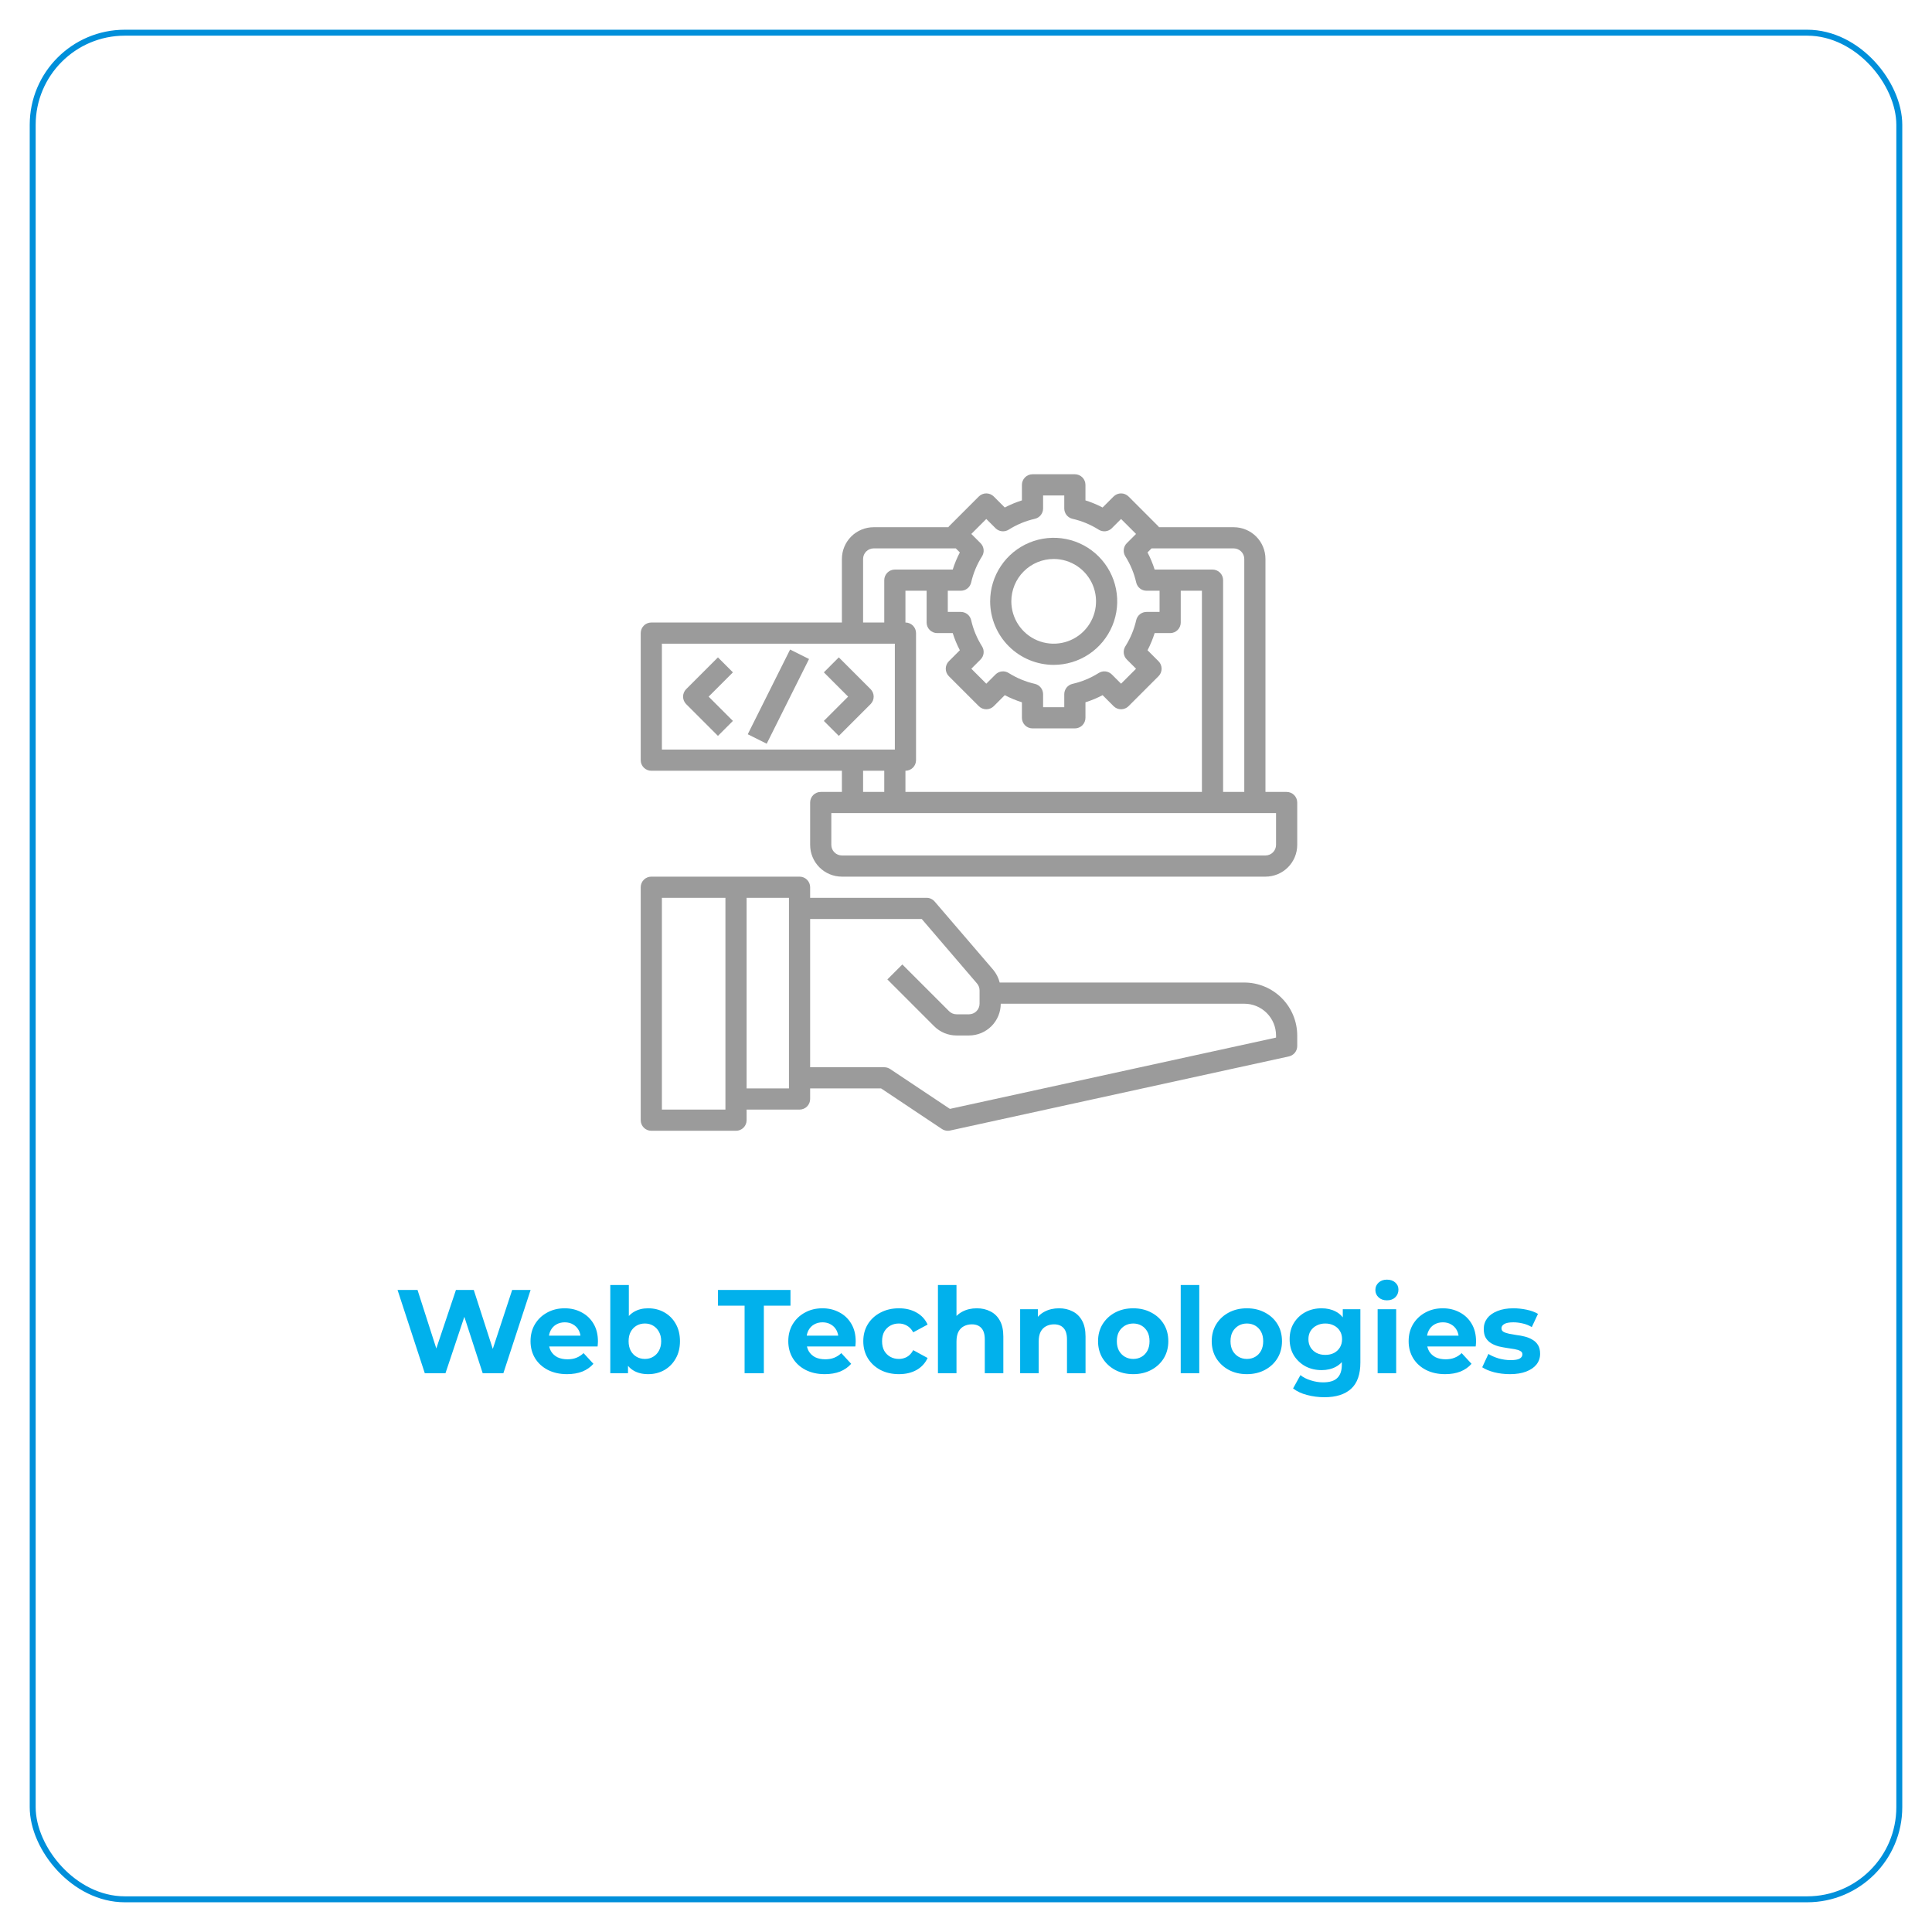<svg width="325" height="325" viewBox="0 0 325 325" fill="none" xmlns="http://www.w3.org/2000/svg">
<g filter="url(#filter0_d_432_278)">
<rect x="6" y="2" width="313" height="313" rx="15" fill="white"/>
<rect x="5.5" y="1.5" width="314" height="314" rx="15.5" stroke="#008FDA"/>
</g>
<path d="M71.457 231L66.877 217H70.237L74.218 229.4H72.537L76.698 217H79.698L83.698 229.4H82.078L86.157 217H89.257L84.677 231H81.198L77.657 220.12H78.578L74.938 231H71.457ZM95.385 231.16C94.159 231.16 93.079 230.92 92.145 230.44C91.225 229.96 90.512 229.307 90.005 228.48C89.499 227.64 89.246 226.687 89.246 225.62C89.246 224.54 89.492 223.587 89.986 222.76C90.492 221.92 91.179 221.267 92.046 220.8C92.912 220.32 93.892 220.08 94.986 220.08C96.039 220.08 96.986 220.307 97.826 220.76C98.679 221.2 99.352 221.84 99.846 222.68C100.339 223.507 100.585 224.5 100.585 225.66C100.585 225.78 100.579 225.92 100.565 226.08C100.552 226.227 100.539 226.367 100.525 226.5H91.785V224.68H98.885L97.686 225.22C97.686 224.66 97.572 224.173 97.346 223.76C97.119 223.347 96.805 223.027 96.406 222.8C96.005 222.56 95.539 222.44 95.005 222.44C94.472 222.44 93.999 222.56 93.585 222.8C93.186 223.027 92.872 223.353 92.645 223.78C92.419 224.193 92.305 224.687 92.305 225.26V225.74C92.305 226.327 92.432 226.847 92.686 227.3C92.952 227.74 93.319 228.08 93.785 228.32C94.266 228.547 94.826 228.66 95.466 228.66C96.039 228.66 96.539 228.573 96.966 228.4C97.406 228.227 97.805 227.967 98.165 227.62L99.826 229.42C99.332 229.98 98.712 230.413 97.966 230.72C97.219 231.013 96.359 231.16 95.385 231.16ZM109.023 231.16C108.076 231.16 107.263 230.96 106.583 230.56C105.903 230.16 105.383 229.553 105.023 228.74C104.663 227.913 104.483 226.873 104.483 225.62C104.483 224.353 104.669 223.313 105.043 222.5C105.429 221.687 105.963 221.08 106.643 220.68C107.323 220.28 108.116 220.08 109.023 220.08C110.036 220.08 110.943 220.307 111.743 220.76C112.556 221.213 113.196 221.853 113.663 222.68C114.143 223.507 114.383 224.487 114.383 225.62C114.383 226.74 114.143 227.713 113.663 228.54C113.196 229.367 112.556 230.013 111.743 230.48C110.943 230.933 110.036 231.16 109.023 231.16ZM102.663 231V216.16H105.783V222.42L105.583 225.6L105.643 228.8V231H102.663ZM108.483 228.6C109.003 228.6 109.463 228.48 109.863 228.24C110.276 228 110.603 227.66 110.843 227.22C111.096 226.767 111.223 226.233 111.223 225.62C111.223 224.993 111.096 224.46 110.843 224.02C110.603 223.58 110.276 223.24 109.863 223C109.463 222.76 109.003 222.64 108.483 222.64C107.963 222.64 107.496 222.76 107.083 223C106.669 223.24 106.343 223.58 106.103 224.02C105.863 224.46 105.743 224.993 105.743 225.62C105.743 226.233 105.863 226.767 106.103 227.22C106.343 227.66 106.669 228 107.083 228.24C107.496 228.48 107.963 228.6 108.483 228.6ZM125.255 231V219.64H120.775V217H132.975V219.64H128.495V231H125.255ZM138.745 231.16C137.518 231.16 136.438 230.92 135.505 230.44C134.585 229.96 133.872 229.307 133.365 228.48C132.858 227.64 132.605 226.687 132.605 225.62C132.605 224.54 132.852 223.587 133.345 222.76C133.852 221.92 134.538 221.267 135.405 220.8C136.272 220.32 137.252 220.08 138.345 220.08C139.398 220.08 140.345 220.307 141.185 220.76C142.038 221.2 142.712 221.84 143.205 222.68C143.698 223.507 143.945 224.5 143.945 225.66C143.945 225.78 143.938 225.92 143.925 226.08C143.912 226.227 143.898 226.367 143.885 226.5H135.145V224.68H142.245L141.045 225.22C141.045 224.66 140.932 224.173 140.705 223.76C140.478 223.347 140.165 223.027 139.765 222.8C139.365 222.56 138.898 222.44 138.365 222.44C137.832 222.44 137.358 222.56 136.945 222.8C136.545 223.027 136.232 223.353 136.005 223.78C135.778 224.193 135.665 224.687 135.665 225.26V225.74C135.665 226.327 135.792 226.847 136.045 227.3C136.312 227.74 136.678 228.08 137.145 228.32C137.625 228.547 138.185 228.66 138.825 228.66C139.398 228.66 139.898 228.573 140.325 228.4C140.765 228.227 141.165 227.967 141.525 227.62L143.185 229.42C142.692 229.98 142.072 230.413 141.325 230.72C140.578 231.013 139.718 231.16 138.745 231.16ZM151.222 231.16C150.062 231.16 149.029 230.927 148.122 230.46C147.215 229.98 146.502 229.32 145.982 228.48C145.475 227.64 145.222 226.687 145.222 225.62C145.222 224.54 145.475 223.587 145.982 222.76C146.502 221.92 147.215 221.267 148.122 220.8C149.029 220.32 150.062 220.08 151.222 220.08C152.355 220.08 153.342 220.32 154.182 220.8C155.022 221.267 155.642 221.94 156.042 222.82L153.622 224.12C153.342 223.613 152.989 223.24 152.562 223C152.149 222.76 151.695 222.64 151.202 222.64C150.669 222.64 150.189 222.76 149.762 223C149.335 223.24 148.995 223.58 148.742 224.02C148.502 224.46 148.382 224.993 148.382 225.62C148.382 226.247 148.502 226.78 148.742 227.22C148.995 227.66 149.335 228 149.762 228.24C150.189 228.48 150.669 228.6 151.202 228.6C151.695 228.6 152.149 228.487 152.562 228.26C152.989 228.02 153.342 227.64 153.622 227.12L156.042 228.44C155.642 229.307 155.022 229.98 154.182 230.46C153.342 230.927 152.355 231.16 151.222 231.16ZM164.32 220.08C165.173 220.08 165.933 220.253 166.6 220.6C167.28 220.933 167.813 221.453 168.2 222.16C168.587 222.853 168.78 223.747 168.78 224.84V231H165.66V225.32C165.66 224.453 165.467 223.813 165.08 223.4C164.707 222.987 164.173 222.78 163.48 222.78C162.987 222.78 162.54 222.887 162.14 223.1C161.753 223.3 161.447 223.613 161.22 224.04C161.007 224.467 160.9 225.013 160.9 225.68V231H157.78V216.16H160.9V223.22L160.2 222.32C160.587 221.6 161.14 221.047 161.86 220.66C162.58 220.273 163.4 220.08 164.32 220.08ZM178.148 220.08C179.001 220.08 179.761 220.253 180.428 220.6C181.108 220.933 181.641 221.453 182.028 222.16C182.415 222.853 182.608 223.747 182.608 224.84V231H179.488V225.32C179.488 224.453 179.295 223.813 178.908 223.4C178.535 222.987 178.001 222.78 177.308 222.78C176.815 222.78 176.368 222.887 175.968 223.1C175.581 223.3 175.275 223.613 175.048 224.04C174.835 224.467 174.728 225.013 174.728 225.68V231H171.608V220.24H174.588V223.22L174.028 222.32C174.415 221.6 174.968 221.047 175.688 220.66C176.408 220.273 177.228 220.08 178.148 220.08ZM190.634 231.16C189.488 231.16 188.468 230.92 187.574 230.44C186.694 229.96 185.994 229.307 185.474 228.48C184.968 227.64 184.714 226.687 184.714 225.62C184.714 224.54 184.968 223.587 185.474 222.76C185.994 221.92 186.694 221.267 187.574 220.8C188.468 220.32 189.488 220.08 190.634 220.08C191.768 220.08 192.781 220.32 193.674 220.8C194.568 221.267 195.268 221.913 195.774 222.74C196.281 223.567 196.534 224.527 196.534 225.62C196.534 226.687 196.281 227.64 195.774 228.48C195.268 229.307 194.568 229.96 193.674 230.44C192.781 230.92 191.768 231.16 190.634 231.16ZM190.634 228.6C191.154 228.6 191.621 228.48 192.034 228.24C192.448 228 192.774 227.66 193.014 227.22C193.254 226.767 193.374 226.233 193.374 225.62C193.374 224.993 193.254 224.46 193.014 224.02C192.774 223.58 192.448 223.24 192.034 223C191.621 222.76 191.154 222.64 190.634 222.64C190.114 222.64 189.648 222.76 189.234 223C188.821 223.24 188.488 223.58 188.234 224.02C187.994 224.46 187.874 224.993 187.874 225.62C187.874 226.233 187.994 226.767 188.234 227.22C188.488 227.66 188.821 228 189.234 228.24C189.648 228.48 190.114 228.6 190.634 228.6ZM198.62 231V216.16H201.74V231H198.62ZM209.755 231.16C208.609 231.16 207.589 230.92 206.695 230.44C205.815 229.96 205.115 229.307 204.595 228.48C204.089 227.64 203.835 226.687 203.835 225.62C203.835 224.54 204.089 223.587 204.595 222.76C205.115 221.92 205.815 221.267 206.695 220.8C207.589 220.32 208.609 220.08 209.755 220.08C210.889 220.08 211.902 220.32 212.795 220.8C213.689 221.267 214.389 221.913 214.895 222.74C215.402 223.567 215.655 224.527 215.655 225.62C215.655 226.687 215.402 227.64 214.895 228.48C214.389 229.307 213.689 229.96 212.795 230.44C211.902 230.92 210.889 231.16 209.755 231.16ZM209.755 228.6C210.275 228.6 210.742 228.48 211.155 228.24C211.569 228 211.895 227.66 212.135 227.22C212.375 226.767 212.495 226.233 212.495 225.62C212.495 224.993 212.375 224.46 212.135 224.02C211.895 223.58 211.569 223.24 211.155 223C210.742 222.76 210.275 222.64 209.755 222.64C209.235 222.64 208.769 222.76 208.355 223C207.942 223.24 207.609 223.58 207.355 224.02C207.115 224.46 206.995 224.993 206.995 225.62C206.995 226.233 207.115 226.767 207.355 227.22C207.609 227.66 207.942 228 208.355 228.24C208.769 228.48 209.235 228.6 209.755 228.6ZM222.801 235.04C221.787 235.04 220.807 234.913 219.861 234.66C218.927 234.42 218.147 234.053 217.521 233.56L218.761 231.32C219.214 231.693 219.787 231.987 220.481 232.2C221.187 232.427 221.881 232.54 222.561 232.54C223.667 232.54 224.467 232.293 224.961 231.8C225.467 231.307 225.721 230.573 225.721 229.6V227.98L225.921 225.28L225.881 222.56V220.24H228.841V229.2C228.841 231.2 228.321 232.673 227.281 233.62C226.241 234.567 224.747 235.04 222.801 235.04ZM222.321 230.48C221.321 230.48 220.414 230.267 219.601 229.84C218.801 229.4 218.154 228.793 217.661 228.02C217.181 227.233 216.941 226.32 216.941 225.28C216.941 224.227 217.181 223.313 217.661 222.54C218.154 221.753 218.801 221.147 219.601 220.72C220.414 220.293 221.321 220.08 222.321 220.08C223.227 220.08 224.027 220.267 224.721 220.64C225.414 221 225.954 221.567 226.341 222.34C226.727 223.1 226.921 224.08 226.921 225.28C226.921 226.467 226.727 227.447 226.341 228.22C225.954 228.98 225.414 229.547 224.721 229.92C224.027 230.293 223.227 230.48 222.321 230.48ZM222.941 227.92C223.487 227.92 223.974 227.813 224.401 227.6C224.827 227.373 225.161 227.06 225.401 226.66C225.641 226.26 225.761 225.8 225.761 225.28C225.761 224.747 225.641 224.287 225.401 223.9C225.161 223.5 224.827 223.193 224.401 222.98C223.974 222.753 223.487 222.64 222.941 222.64C222.394 222.64 221.907 222.753 221.481 222.98C221.054 223.193 220.714 223.5 220.461 223.9C220.221 224.287 220.101 224.747 220.101 225.28C220.101 225.8 220.221 226.26 220.461 226.66C220.714 227.06 221.054 227.373 221.481 227.6C221.907 227.813 222.394 227.92 222.941 227.92ZM231.745 231V220.24H234.865V231H231.745ZM233.305 218.74C232.731 218.74 232.265 218.573 231.905 218.24C231.545 217.907 231.365 217.493 231.365 217C231.365 216.507 231.545 216.093 231.905 215.76C232.265 215.427 232.731 215.26 233.305 215.26C233.878 215.26 234.345 215.42 234.705 215.74C235.065 216.047 235.245 216.447 235.245 216.94C235.245 217.46 235.065 217.893 234.705 218.24C234.358 218.573 233.891 218.74 233.305 218.74ZM243.1 231.16C241.874 231.16 240.794 230.92 239.86 230.44C238.94 229.96 238.227 229.307 237.72 228.48C237.214 227.64 236.96 226.687 236.96 225.62C236.96 224.54 237.207 223.587 237.7 222.76C238.207 221.92 238.894 221.267 239.76 220.8C240.627 220.32 241.607 220.08 242.7 220.08C243.754 220.08 244.7 220.307 245.54 220.76C246.394 221.2 247.067 221.84 247.56 222.68C248.054 223.507 248.3 224.5 248.3 225.66C248.3 225.78 248.294 225.92 248.28 226.08C248.267 226.227 248.254 226.367 248.24 226.5H239.5V224.68H246.6L245.4 225.22C245.4 224.66 245.287 224.173 245.06 223.76C244.834 223.347 244.52 223.027 244.12 222.8C243.72 222.56 243.254 222.44 242.72 222.44C242.187 222.44 241.714 222.56 241.3 222.8C240.9 223.027 240.587 223.353 240.36 223.78C240.134 224.193 240.02 224.687 240.02 225.26V225.74C240.02 226.327 240.147 226.847 240.4 227.3C240.667 227.74 241.034 228.08 241.5 228.32C241.98 228.547 242.54 228.66 243.18 228.66C243.754 228.66 244.254 228.573 244.68 228.4C245.12 228.227 245.52 227.967 245.88 227.62L247.54 229.42C247.047 229.98 246.427 230.413 245.68 230.72C244.934 231.013 244.074 231.16 243.1 231.16ZM253.998 231.16C253.078 231.16 252.191 231.053 251.338 230.84C250.498 230.613 249.831 230.333 249.338 230L250.378 227.76C250.871 228.067 251.451 228.32 252.118 228.52C252.798 228.707 253.464 228.8 254.118 228.8C254.838 228.8 255.344 228.713 255.638 228.54C255.944 228.367 256.098 228.127 256.098 227.82C256.098 227.567 255.978 227.38 255.738 227.26C255.511 227.127 255.204 227.027 254.817 226.96C254.431 226.893 254.004 226.827 253.538 226.76C253.084 226.693 252.624 226.607 252.158 226.5C251.691 226.38 251.264 226.207 250.878 225.98C250.491 225.753 250.178 225.447 249.938 225.06C249.711 224.673 249.597 224.173 249.597 223.56C249.597 222.88 249.791 222.28 250.178 221.76C250.578 221.24 251.151 220.833 251.898 220.54C252.644 220.233 253.538 220.08 254.578 220.08C255.311 220.08 256.058 220.16 256.818 220.32C257.578 220.48 258.211 220.713 258.718 221.02L257.678 223.24C257.158 222.933 256.631 222.727 256.098 222.62C255.578 222.5 255.071 222.44 254.578 222.44C253.884 222.44 253.378 222.533 253.058 222.72C252.738 222.907 252.578 223.147 252.578 223.44C252.578 223.707 252.691 223.907 252.918 224.04C253.158 224.173 253.471 224.28 253.858 224.36C254.244 224.44 254.664 224.513 255.118 224.58C255.584 224.633 256.051 224.72 256.518 224.84C256.984 224.96 257.404 225.133 257.778 225.36C258.164 225.573 258.478 225.873 258.718 226.26C258.958 226.633 259.078 227.127 259.078 227.74C259.078 228.407 258.878 229 258.478 229.52C258.078 230.027 257.498 230.427 256.738 230.72C255.991 231.013 255.078 231.16 253.998 231.16Z" fill="#01B1EC"/>
<path d="M209.312 165.281H168.166C167.968 164.487 167.592 163.748 167.065 163.122L157.227 151.655C157.06 151.459 156.853 151.303 156.619 151.195C156.386 151.087 156.132 151.031 155.875 151.031H136.281V149.25C136.281 148.778 136.094 148.325 135.76 147.99C135.425 147.656 134.972 147.469 134.5 147.469H109.562C109.09 147.469 108.637 147.656 108.303 147.99C107.969 148.325 107.781 148.778 107.781 149.25V188.438C107.781 188.91 107.969 189.363 108.303 189.697C108.637 190.031 109.09 190.219 109.562 190.219H123.812C124.285 190.219 124.738 190.031 125.072 189.697C125.406 189.363 125.594 188.91 125.594 188.438V186.656H134.5C134.972 186.656 135.425 186.469 135.76 186.135C136.094 185.8 136.281 185.347 136.281 184.875V183.094H148.216L158.454 189.92C158.745 190.114 159.087 190.218 159.438 190.219C159.566 190.218 159.693 190.205 159.819 190.178L216.819 177.709C217.216 177.622 217.571 177.402 217.825 177.086C218.08 176.769 218.219 176.375 218.219 175.969V174.188C218.216 171.826 217.277 169.563 215.607 167.893C213.937 166.223 211.674 165.284 209.312 165.281ZM122.031 186.656H111.344V151.031H122.031V186.656ZM132.719 183.094H125.594V151.031H132.719V183.094ZM214.656 174.544L159.794 186.537L149.737 179.83C149.444 179.636 149.101 179.532 148.75 179.531H136.281V154.594H155.056L164.352 165.44C164.629 165.763 164.781 166.174 164.781 166.599V168.844C164.781 169.316 164.594 169.769 164.26 170.103C163.925 170.437 163.472 170.625 163 170.625H160.914C160.68 170.625 160.448 170.579 160.232 170.49C160.015 170.4 159.819 170.269 159.653 170.103L151.791 162.241L149.272 164.759L157.134 172.622C157.629 173.12 158.218 173.515 158.867 173.784C159.516 174.052 160.212 174.19 160.914 174.188H163C164.417 174.188 165.776 173.624 166.779 172.622C167.781 171.62 168.344 170.261 168.344 168.844H209.312C210.73 168.844 212.089 169.407 213.091 170.409C214.093 171.411 214.656 172.77 214.656 174.188V174.544Z" fill="#9B9B9B"/>
<path d="M216.438 133.219H212.875V94.031C212.875 92.614 212.312 91.255 211.31 90.253C210.308 89.251 208.949 88.688 207.531 88.688H194.966C194.941 88.644 194.913 88.602 194.883 88.561L189.845 83.522C189.511 83.188 189.058 83 188.586 83C188.114 83 187.661 83.188 187.327 83.522L185.478 85.371C184.553 84.888 183.588 84.487 182.594 84.174V81.562C182.594 81.09 182.406 80.637 182.072 80.303C181.738 79.969 181.285 79.781 180.812 79.781H173.688C173.215 79.781 172.762 79.969 172.428 80.303C172.094 80.637 171.906 81.09 171.906 81.562V84.174C170.912 84.487 169.947 84.888 169.022 85.371L167.173 83.522C166.839 83.188 166.386 83 165.914 83C165.442 83 164.989 83.188 164.655 83.522L159.616 88.561C159.586 88.602 159.559 88.644 159.534 88.688H146.969C145.551 88.688 144.192 89.251 143.19 90.253C142.188 91.255 141.625 92.614 141.625 94.031V104.719H109.562C109.09 104.719 108.637 104.906 108.303 105.24C107.969 105.575 107.781 106.028 107.781 106.5V127.875C107.781 128.347 107.969 128.8 108.303 129.135C108.637 129.469 109.09 129.656 109.562 129.656H141.625V133.219H138.062C137.59 133.219 137.137 133.406 136.803 133.74C136.469 134.075 136.281 134.528 136.281 135V142.125C136.281 143.542 136.844 144.901 137.846 145.904C138.849 146.906 140.208 147.469 141.625 147.469H212.875C214.292 147.469 215.651 146.906 216.654 145.904C217.656 144.901 218.219 143.542 218.219 142.125V135C218.219 134.528 218.031 134.075 217.697 133.74C217.363 133.406 216.91 133.219 216.438 133.219ZM209.312 94.031V133.219H205.75V97.594C205.75 97.121 205.562 96.668 205.228 96.334C204.894 96 204.441 95.812 203.969 95.812H194.232C193.919 94.818 193.519 93.853 193.035 92.929L193.714 92.25H207.531C208.004 92.25 208.457 92.438 208.791 92.772C209.125 93.106 209.312 93.559 209.312 94.031ZM154.094 127.875V106.5C154.094 106.028 153.906 105.575 153.572 105.24C153.238 104.906 152.785 104.719 152.312 104.719V99.375H155.875V104.719C155.875 105.191 156.063 105.644 156.397 105.978C156.731 106.312 157.184 106.5 157.656 106.5H160.268C160.581 107.495 160.981 108.46 161.465 109.384L159.616 111.233C159.282 111.567 159.094 112.02 159.094 112.492C159.094 112.964 159.282 113.417 159.616 113.751L164.655 118.791C164.989 119.125 165.442 119.312 165.914 119.312C166.386 119.312 166.839 119.125 167.173 118.791L169.022 116.942C169.947 117.425 170.912 117.825 171.906 118.139V120.75C171.906 121.222 172.094 121.675 172.428 122.01C172.762 122.344 173.215 122.531 173.688 122.531H180.812C181.285 122.531 181.738 122.344 182.072 122.01C182.406 121.675 182.594 121.222 182.594 120.75V118.139C183.588 117.825 184.554 117.424 185.478 116.94L187.327 118.791C187.661 119.125 188.114 119.312 188.586 119.312C189.058 119.312 189.511 119.125 189.845 118.791L194.884 113.751C195.218 113.417 195.406 112.964 195.406 112.492C195.406 112.02 195.218 111.567 194.884 111.233L193.037 109.384C193.52 108.46 193.92 107.495 194.232 106.5H196.844C197.316 106.5 197.769 106.312 198.103 105.978C198.437 105.644 198.625 105.191 198.625 104.719V99.375H202.188V133.219H152.312V129.656C152.785 129.656 153.238 129.469 153.572 129.135C153.906 128.8 154.094 128.347 154.094 127.875ZM163.367 97.989C163.722 96.428 164.341 94.938 165.196 93.584C165.412 93.242 165.505 92.837 165.46 92.436C165.415 92.034 165.235 91.659 164.949 91.374L163.395 89.82L165.914 87.302L167.467 88.855C167.753 89.141 168.128 89.321 168.529 89.366C168.931 89.411 169.336 89.318 169.678 89.103C171.032 88.247 172.521 87.628 174.083 87.273C174.477 87.183 174.829 86.963 175.08 86.647C175.332 86.331 175.469 85.939 175.469 85.535V83.344H179.031V85.535C179.031 85.939 179.168 86.331 179.42 86.647C179.671 86.963 180.023 87.183 180.417 87.273C181.979 87.628 183.468 88.247 184.822 89.103C185.164 89.318 185.569 89.411 185.971 89.366C186.372 89.321 186.747 89.141 187.033 88.855L188.586 87.302L191.105 89.82L189.551 91.374C189.265 91.659 189.085 92.034 189.04 92.436C188.995 92.837 189.088 93.242 189.304 93.584C190.159 94.938 190.778 96.428 191.133 97.989C191.223 98.383 191.444 98.735 191.76 98.987C192.075 99.238 192.468 99.375 192.872 99.375H195.062V102.938H192.872C192.468 102.937 192.075 103.074 191.76 103.326C191.444 103.578 191.223 103.929 191.133 104.323C190.778 105.885 190.159 107.375 189.304 108.728C189.088 109.07 188.995 109.475 189.04 109.877C189.085 110.279 189.265 110.653 189.551 110.939L191.105 112.492L188.586 115.011L187.033 113.458C186.747 113.172 186.373 112.992 185.972 112.947C185.57 112.902 185.166 112.995 184.824 113.21C183.47 114.065 181.98 114.684 180.419 115.039C180.025 115.129 179.673 115.349 179.421 115.665C179.169 115.98 179.031 116.372 179.031 116.776V118.969H175.469V116.776C175.469 116.372 175.331 115.98 175.079 115.665C174.827 115.349 174.475 115.129 174.081 115.039C172.52 114.684 171.03 114.065 169.676 113.21C169.334 112.995 168.93 112.902 168.528 112.947C168.127 112.992 167.753 113.172 167.467 113.458L165.914 115.011L163.395 112.492L164.949 110.939C165.235 110.653 165.415 110.279 165.46 109.877C165.505 109.475 165.412 109.07 165.196 108.728C164.341 107.375 163.722 105.885 163.367 104.323C163.277 103.929 163.056 103.578 162.74 103.326C162.425 103.074 162.032 102.937 161.628 102.938H159.438V99.375H161.628C162.032 99.375 162.425 99.238 162.74 98.987C163.056 98.735 163.277 98.383 163.367 97.989ZM145.188 94.031C145.188 93.559 145.375 93.106 145.709 92.772C146.043 92.438 146.496 92.25 146.969 92.25H160.786L161.465 92.929C160.981 93.853 160.581 94.818 160.268 95.812H150.531C150.059 95.812 149.606 96 149.272 96.334C148.938 96.668 148.75 97.121 148.75 97.594V104.719H145.188V94.031ZM111.344 108.281H150.531V126.094H111.344V108.281ZM145.188 129.656H148.75V133.219H145.188V129.656ZM214.656 142.125C214.656 142.597 214.469 143.05 214.135 143.385C213.8 143.719 213.347 143.906 212.875 143.906H141.625C141.153 143.906 140.7 143.719 140.365 143.385C140.031 143.05 139.844 142.597 139.844 142.125V136.781H214.656V142.125Z" fill="#9B9B9B"/>
<path d="M177.25 111.844C179.364 111.844 181.43 111.217 183.188 110.043C184.945 108.868 186.315 107.199 187.124 105.246C187.933 103.293 188.145 101.144 187.732 99.071C187.32 96.998 186.302 95.094 184.807 93.599C183.313 92.104 181.408 91.087 179.335 90.674C177.262 90.262 175.113 90.473 173.16 91.282C171.207 92.091 169.538 93.461 168.364 95.219C167.189 96.976 166.562 99.043 166.562 101.156C166.565 103.99 167.692 106.707 169.696 108.71C171.7 110.714 174.416 111.841 177.25 111.844ZM177.25 94.031C178.659 94.031 180.037 94.449 181.208 95.232C182.38 96.015 183.293 97.128 183.833 98.43C184.372 99.732 184.513 101.164 184.238 102.546C183.963 103.928 183.285 105.198 182.288 106.194C181.292 107.191 180.022 107.869 178.64 108.144C177.258 108.419 175.825 108.278 174.523 107.739C173.221 107.2 172.109 106.286 171.326 105.115C170.543 103.943 170.125 102.565 170.125 101.156C170.125 99.267 170.876 97.454 172.212 96.118C173.548 94.782 175.36 94.031 177.25 94.031Z" fill="#9B9B9B"/>
<path d="M120.772 110.584L115.428 115.928C115.094 116.262 114.906 116.715 114.906 117.188C114.906 117.66 115.094 118.113 115.428 118.447L120.772 123.791L123.29 121.272L119.206 117.188L123.29 113.103L120.772 110.584Z" fill="#9B9B9B"/>
<path d="M141.105 110.584L138.586 113.103L142.67 117.188L138.586 121.272L141.105 123.791L146.448 118.447C146.782 118.113 146.97 117.66 146.97 117.188C146.97 116.715 146.782 116.262 146.448 115.928L141.105 110.584Z" fill="#9B9B9B"/>
<path d="M132.91 109.266L125.785 123.515L128.972 125.108L136.096 110.859L132.91 109.266Z" fill="#9B9B9B"/>
<defs>
<filter id="filter0_d_432_278" x="0" y="0" width="325" height="325" filterUnits="userSpaceOnUse" color-interpolation-filters="sRGB">
<feFlood flood-opacity="0" result="BackgroundImageFix"/>
<feColorMatrix in="SourceAlpha" type="matrix" values="0 0 0 0 0 0 0 0 0 0 0 0 0 0 0 0 0 0 127 0" result="hardAlpha"/>
<feOffset dy="4"/>
<feGaussianBlur stdDeviation="2.5"/>
<feComposite in2="hardAlpha" operator="out"/>
<feColorMatrix type="matrix" values="0 0 0 0 0 0 0 0 0 0 0 0 0 0 0 0 0 0 0.25 0"/>
<feBlend mode="normal" in2="BackgroundImageFix" result="effect1_dropShadow_432_278"/>
<feBlend mode="normal" in="SourceGraphic" in2="effect1_dropShadow_432_278" result="shape"/>
</filter>
</defs>
</svg>
